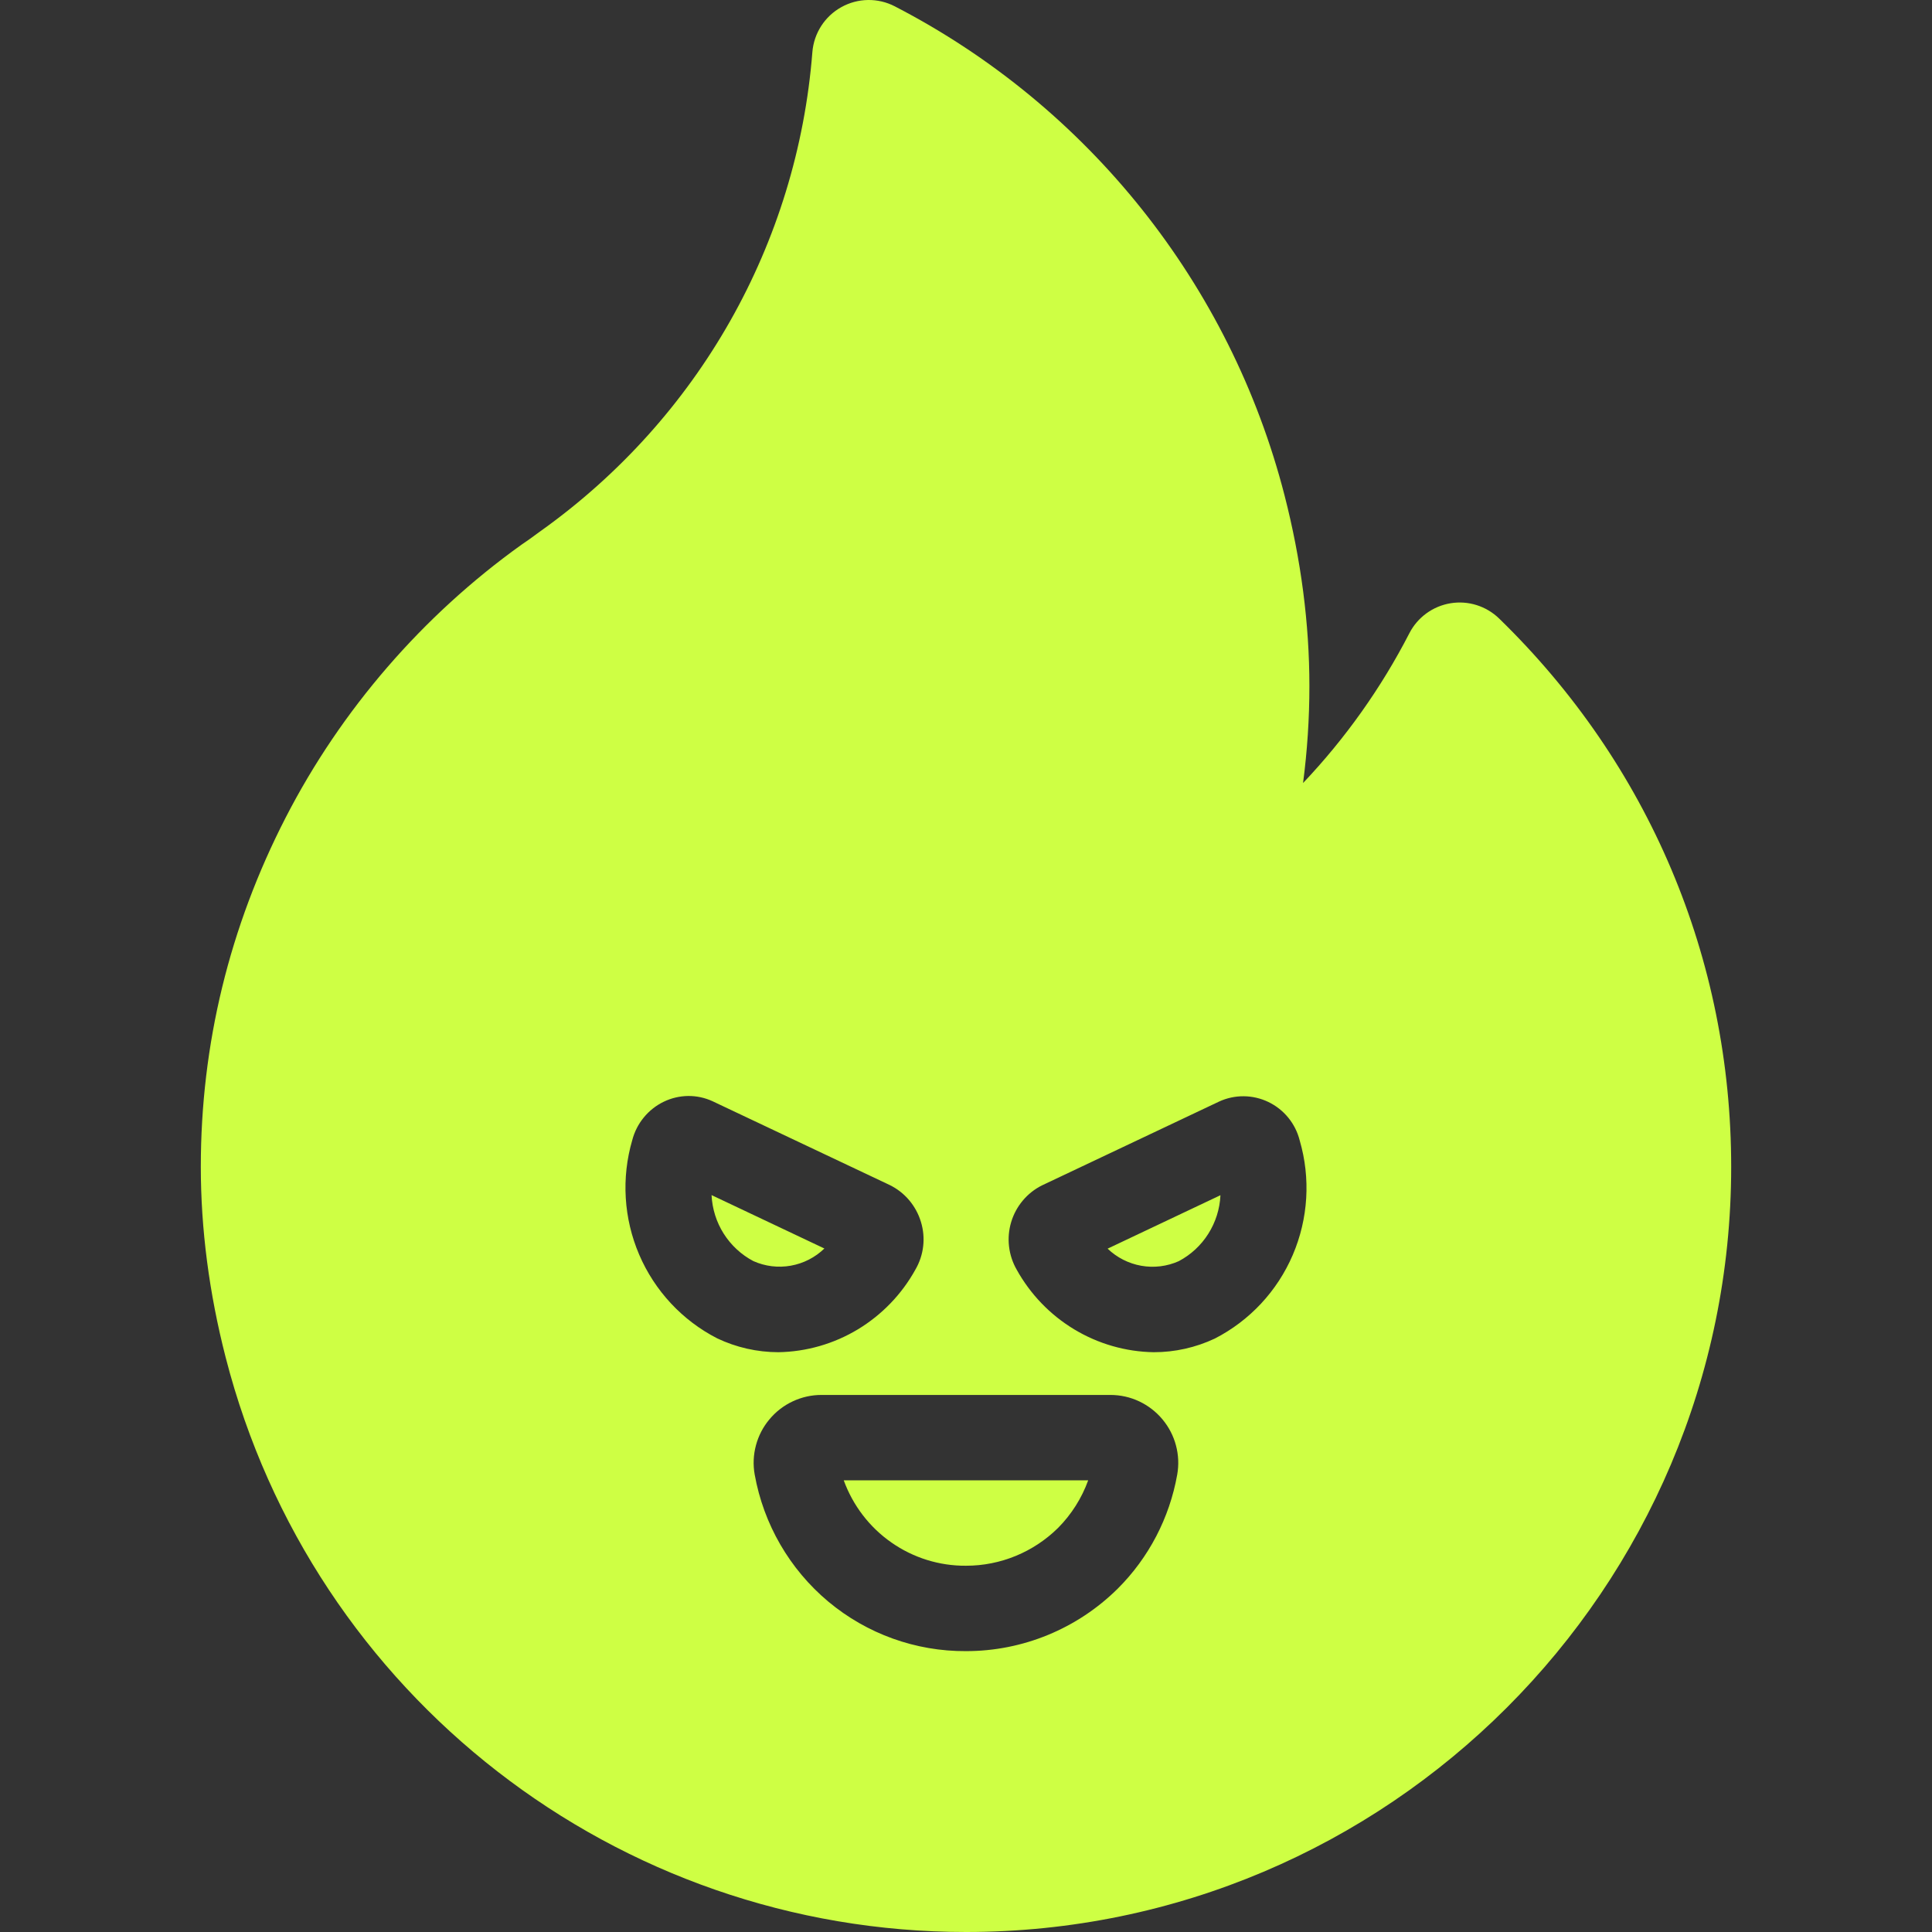 <svg width="50" height="50" viewBox="0 0 50 50" fill="none" xmlns="http://www.w3.org/2000/svg">
<rect x="0" y="0" width="50" height="50" fill="#333333" stroke="none"/>
<g clip-path="url(#clip0_513_1845)">
<path fill-rule="evenodd" clip-rule="evenodd" d="M37.541 15.612C37.998 15.537 38.465 15.684 38.798 16.008C42.67 19.773 44.803 24.812 44.803 30.197C44.803 41.116 35.92 50 25.001 50C15.969 50 8.089 43.885 5.84 35.129C5.413 33.468 5.197 31.809 5.197 30.197C5.197 27.032 5.937 23.99 7.395 21.155C8.829 18.368 10.939 15.928 13.496 14.097C13.511 14.086 13.526 14.076 13.541 14.066C13.636 14.004 13.736 13.93 13.843 13.852L13.854 13.844L13.886 13.82C13.929 13.789 13.972 13.758 14.015 13.727C18.08 10.817 20.634 6.307 21.024 1.35C21.063 0.861 21.344 0.423 21.773 0.185C22.202 -0.054 22.721 -0.062 23.157 0.164C28.166 2.752 31.842 7.365 33.244 12.821C33.671 14.482 33.887 16.141 33.887 17.754C33.887 18.594 33.832 19.432 33.723 20.265C34.816 19.112 35.744 17.807 36.475 16.387C36.687 15.975 37.083 15.687 37.541 15.612ZM23.891 32.258C23.866 32.47 23.797 32.674 23.69 32.858C23.337 33.496 22.823 34.028 22.201 34.404C21.579 34.779 20.869 34.983 20.144 34.995C19.596 34.994 19.055 34.872 18.56 34.636C17.657 34.173 16.943 33.406 16.542 32.47C16.141 31.533 16.077 30.485 16.363 29.506C16.419 29.291 16.521 29.09 16.662 28.919C16.803 28.747 16.979 28.608 17.179 28.512C17.375 28.417 17.59 28.367 17.808 28.364C18.026 28.362 18.241 28.408 18.439 28.499L23.023 30.667C23.217 30.762 23.39 30.896 23.529 31.061C23.669 31.227 23.773 31.419 23.835 31.627C23.897 31.831 23.916 32.046 23.891 32.258ZM18.73 31.928C18.92 32.227 19.184 32.472 19.497 32.637C19.801 32.773 20.138 32.814 20.465 32.756C20.793 32.698 21.096 32.543 21.335 32.311L18.415 30.929C18.432 31.284 18.54 31.628 18.73 31.928ZM29.856 34.995C30.403 34.996 30.944 34.875 31.439 34.642C32.342 34.179 33.056 33.413 33.457 32.477C33.858 31.54 33.922 30.492 33.636 29.514C33.582 29.299 33.481 29.098 33.342 28.927C33.202 28.755 33.026 28.616 32.827 28.52C32.627 28.424 32.41 28.373 32.189 28.371C31.968 28.369 31.749 28.416 31.549 28.509L26.966 30.678C26.776 30.773 26.607 30.906 26.47 31.07C26.333 31.233 26.23 31.423 26.169 31.628C26.108 31.832 26.089 32.047 26.114 32.26C26.139 32.472 26.207 32.677 26.313 32.861C26.667 33.498 27.18 34.03 27.801 34.404C28.423 34.779 29.132 34.983 29.856 34.995ZM31.585 30.932C31.569 31.287 31.46 31.631 31.271 31.93C31.082 32.23 30.818 32.474 30.506 32.639C30.201 32.775 29.864 32.816 29.536 32.758C29.209 32.7 28.905 32.546 28.665 32.315L31.585 30.932ZM30.466 38.164C30.267 39.283 29.73 40.313 28.928 41.113C27.881 42.151 26.47 42.732 25 42.731C23.699 42.739 22.437 42.285 21.436 41.449C20.436 40.612 19.761 39.447 19.531 38.16C19.486 37.908 19.498 37.65 19.564 37.404C19.63 37.158 19.748 36.929 19.912 36.734C20.077 36.535 20.284 36.375 20.518 36.266C20.751 36.157 21.006 36.1 21.264 36.101H28.736C28.994 36.101 29.249 36.157 29.482 36.267C29.715 36.377 29.922 36.537 30.087 36.736C30.25 36.932 30.369 37.161 30.434 37.408C30.5 37.654 30.511 37.913 30.466 38.164ZM28.162 38.311H21.836C22.073 38.962 22.503 39.525 23.07 39.92C23.636 40.316 24.31 40.526 25 40.521C25.892 40.522 26.748 40.169 27.384 39.541C27.729 39.193 27.995 38.773 28.162 38.311Z" fill="#CEFF44"/>
</g>
<defs>
<clipPath id="clip0_513_1845">
<rect width="50" height="50" fill="white"/>
</clipPath>
</defs>
</svg>
